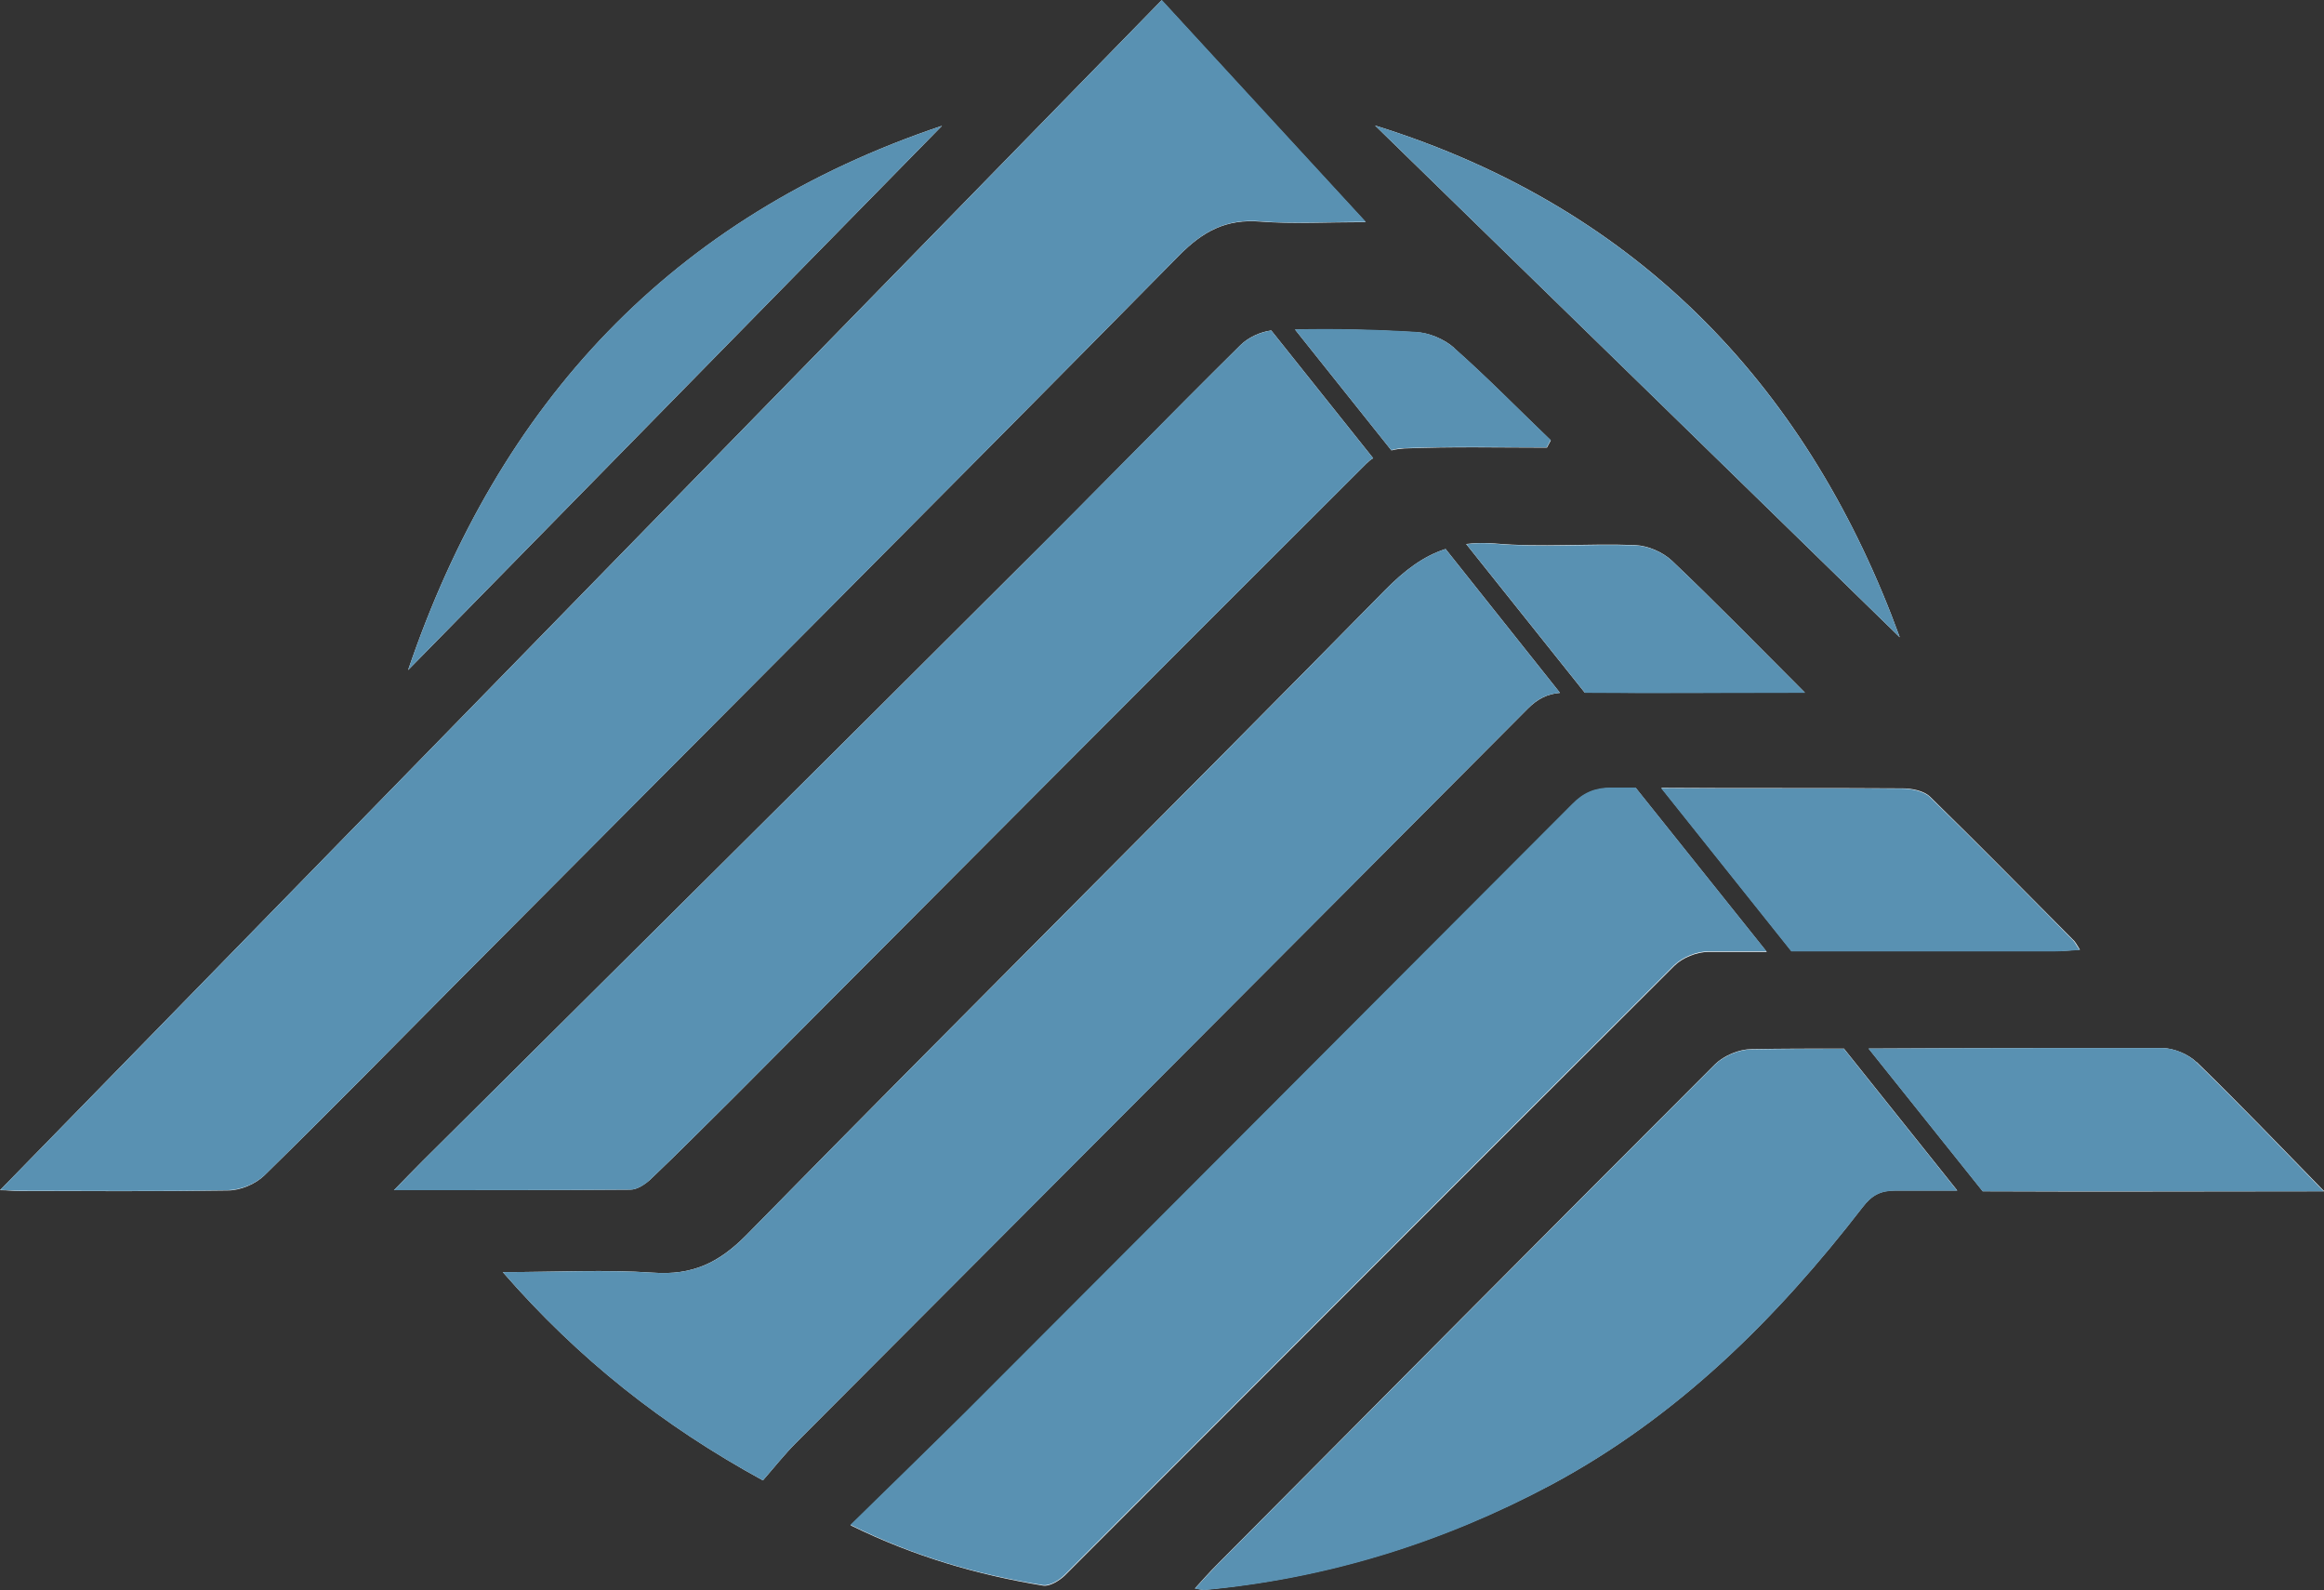 <svg xmlns="http://www.w3.org/2000/svg" id="Layer_1" data-name="Layer 1" viewBox="0 0 83.71 57.27"><rect x="0" y="0" width="83.71" height="57.27" fill="#333333" stroke="none"/><defs><style>      .cls-1 {        fill: #fff;      }      .cls-2 {        fill: #5991b2;      }    </style></defs><path class="cls-1" d="M41.85,0C27.84,14.35,13.96,28.56,0,42.86c.29,0,.48.03.68.03,2.51,0,5.02.02,7.53-.02.45,0,.99-.23,1.31-.54,2.36-2.31,4.67-4.66,7-7.01,8.65-8.7,17.33-17.38,25.95-26.12.87-.88,1.7-1.32,2.93-1.22,1.19.09,2.39.02,3.79.02-2.58-2.79-4.99-5.42-7.35-7.99ZM52.07,19.77c-.81.26-1.49.78-2.19,1.49-7.64,7.77-15.37,15.44-22.99,23.21-1.01,1.02-1.96,1.46-3.37,1.36-1.72-.12-3.46-.02-5.41-.02,2.74,3.14,5.77,5.53,9.37,7.5.41-.47.78-.94,1.2-1.36,8.78-8.81,17.58-17.62,26.35-26.43.36-.36.71-.53,1.16-.57l-4.12-5.18ZM60.22,20.19c-.33-.31-.86-.54-1.32-.56-1.68-.07-3.39.09-5.07-.06-.36-.03-.7-.02-1.02.02l4.27,5.35c2.57.02,5.15,0,7.93,0-1.71-1.71-3.22-3.26-4.8-4.76ZM58.93,28.38h-.89c-.58,0-1,.18-1.4.59-7.27,7.29-14.54,14.57-21.82,21.86-1.36,1.35-2.72,2.68-4.18,4.1,2.3,1.13,4.57,1.78,6.93,2.17.23.04.58-.17.78-.36,7.32-7.32,14.63-14.65,21.96-21.96.29-.29.81-.5,1.23-.5.7,0,1.4,0,2.1,0l-4.7-5.88ZM74.67,33.84c-1.71-1.72-3.41-3.45-5.15-5.15-.23-.22-.66-.3-.99-.3-2.9-.02-5.8,0-8.69-.02l4.69,5.88c3.17-.02,6.35,0,9.52,0,.26,0,.53-.03.87-.05-.12-.19-.17-.29-.25-.36ZM45.79,11.9c-.4.05-.84.26-1.11.53-2.71,2.68-5.35,5.41-8.06,8.09-7.12,7.11-14.27,14.2-21.41,21.3-.3.3-.6.61-1.02,1.04,3,0,5.76,0,8.52-.02.24,0,.52-.19.71-.36,1.02-.97,2.01-1.97,3.01-2.96,7.58-7.61,15.16-15.22,22.77-22.81.08-.08.16-.15.26-.21l-3.67-4.6ZM52.38,12.53c-.36-.32-.91-.55-1.39-.57-1.44-.08-2.89-.12-4.34-.09l3.47,4.35c.16-.04.31-.06.46-.07,1.71-.07,3.42-.03,5.14-.03.05-.09.09-.17.14-.26-1.16-1.11-2.28-2.26-3.48-3.32ZM66.41,37.76c-1.11,0-2.21,0-3.32.02-.44,0-.99.23-1.31.54-6,6-11.98,12.02-17.96,18.04-.26.26-.49.52-.78.84.19.03.27.06.35.05,4.42-.42,8.58-1.71,12.49-3.79,4.53-2.43,8.1-5.96,11.21-9.99.33-.43.64-.6,1.18-.6.75,0,1.48,0,2.23,0l-4.09-5.12ZM79.12,38.25c-.3-.29-.81-.5-1.23-.51-3.53,0-7.05,0-10.58.02l4.11,5.14c4.06.02,8.14,0,12.3,0-1.59-1.63-3.07-3.17-4.59-4.65ZM14.7,24.13c6.41-6.53,12.82-13.07,19.23-19.6-9.73,3.27-15.96,9.98-19.23,19.6ZM49.53,4.52c6.42,6.25,12.84,12.52,18.9,18.43-3.19-8.75-9.2-15.41-18.9-18.43Z"></path><path class="cls-2" d="M41.85,0c2.36,2.57,4.77,5.19,7.35,7.99-1.41,0-2.61.08-3.79-.02-1.23-.1-2.06.34-2.93,1.22-8.62,8.74-17.29,17.42-25.95,26.12-2.33,2.34-4.64,4.7-7,7.01-.32.31-.86.53-1.31.54-2.51.05-5.02.02-7.53.02-.19,0-.38-.02-.68-.03C13.96,28.56,27.84,14.35,41.85,0Z"></path><path class="cls-2" d="M52.07,19.77l4.12,5.18c-.46.04-.81.21-1.16.57-8.77,8.82-17.56,17.62-26.35,26.43-.42.42-.78.88-1.2,1.36-3.6-1.96-6.64-4.36-9.37-7.5,1.95,0,3.69-.09,5.41.02,1.4.1,2.36-.33,3.37-1.36,7.63-7.78,15.36-15.44,22.99-23.21.7-.71,1.38-1.23,2.19-1.49Z"></path><path class="cls-2" d="M65.02,24.95c-2.79,0-5.36.02-7.93,0l-4.27-5.35c.32-.05.65-.05,1.02-.02,1.68.15,3.38,0,5.07.06.46.02.99.25,1.32.56,1.58,1.5,3.09,3.05,4.8,4.76Z"></path><path class="cls-2" d="M58.93,28.38l4.7,5.88c-.7,0-1.4,0-2.1,0-.42,0-.93.21-1.23.5-7.33,7.31-14.64,14.64-21.96,21.96-.19.19-.54.4-.78.36-2.36-.38-4.63-1.03-6.93-2.17,1.45-1.42,2.82-2.75,4.18-4.1,7.28-7.29,14.55-14.57,21.82-21.86.4-.41.82-.59,1.4-.59h.89Z"></path><path class="cls-2" d="M74.91,34.21c-.34.02-.61.05-.87.05-3.17,0-6.35,0-9.52,0l-4.69-5.88c2.89.02,5.79,0,8.69.02.33,0,.77.09.99.3,1.74,1.69,3.44,3.42,5.15,5.15.08.08.12.18.25.36Z"></path><path class="cls-2" d="M45.79,11.9l3.67,4.6c-.1.06-.19.13-.26.21-7.61,7.59-15.19,15.2-22.77,22.81-1,.99-1.99,1.99-3.01,2.96-.19.18-.47.36-.71.36-2.76.02-5.53.02-8.52.02.43-.43.72-.74,1.02-1.04,7.14-7.1,14.29-14.19,21.41-21.3,2.7-2.69,5.35-5.42,8.06-8.09.27-.27.71-.47,1.11-.53Z"></path><path class="cls-2" d="M55.85,15.85c-.05.09-.09.18-.14.26-1.72,0-3.43-.04-5.14.03-.15,0-.3.03-.46.07l-3.47-4.35c1.44-.03,2.9,0,4.34.09.48.02,1.03.26,1.39.57,1.2,1.06,2.32,2.21,3.48,3.32Z"></path><path class="cls-2" d="M66.41,37.76l4.09,5.12c-.75,0-1.48,0-2.23,0-.54,0-.85.17-1.18.6-3.11,4.03-6.68,7.56-11.21,9.99-3.91,2.09-8.07,3.38-12.49,3.79-.08,0-.16-.02-.35-.05.29-.32.53-.58.78-.84,5.98-6.02,11.96-12.04,17.96-18.04.32-.31.87-.54,1.31-.54,1.11-.02,2.21-.02,3.32-.02Z"></path><path class="cls-2" d="M83.71,42.9c-4.16,0-8.24,0-12.3,0l-4.11-5.14c3.52-.02,7.05-.02,10.58-.02.42,0,.93.22,1.23.51,1.53,1.48,3,3.02,4.59,4.65Z"></path><path class="cls-2" d="M14.7,24.13c3.27-9.63,9.5-16.34,19.23-19.6-6.41,6.53-12.82,13.07-19.23,19.6Z"></path><path class="cls-2" d="M49.53,4.52c9.69,3.02,15.71,9.68,18.9,18.43-6.06-5.91-12.48-12.17-18.9-18.43Z"></path></svg>